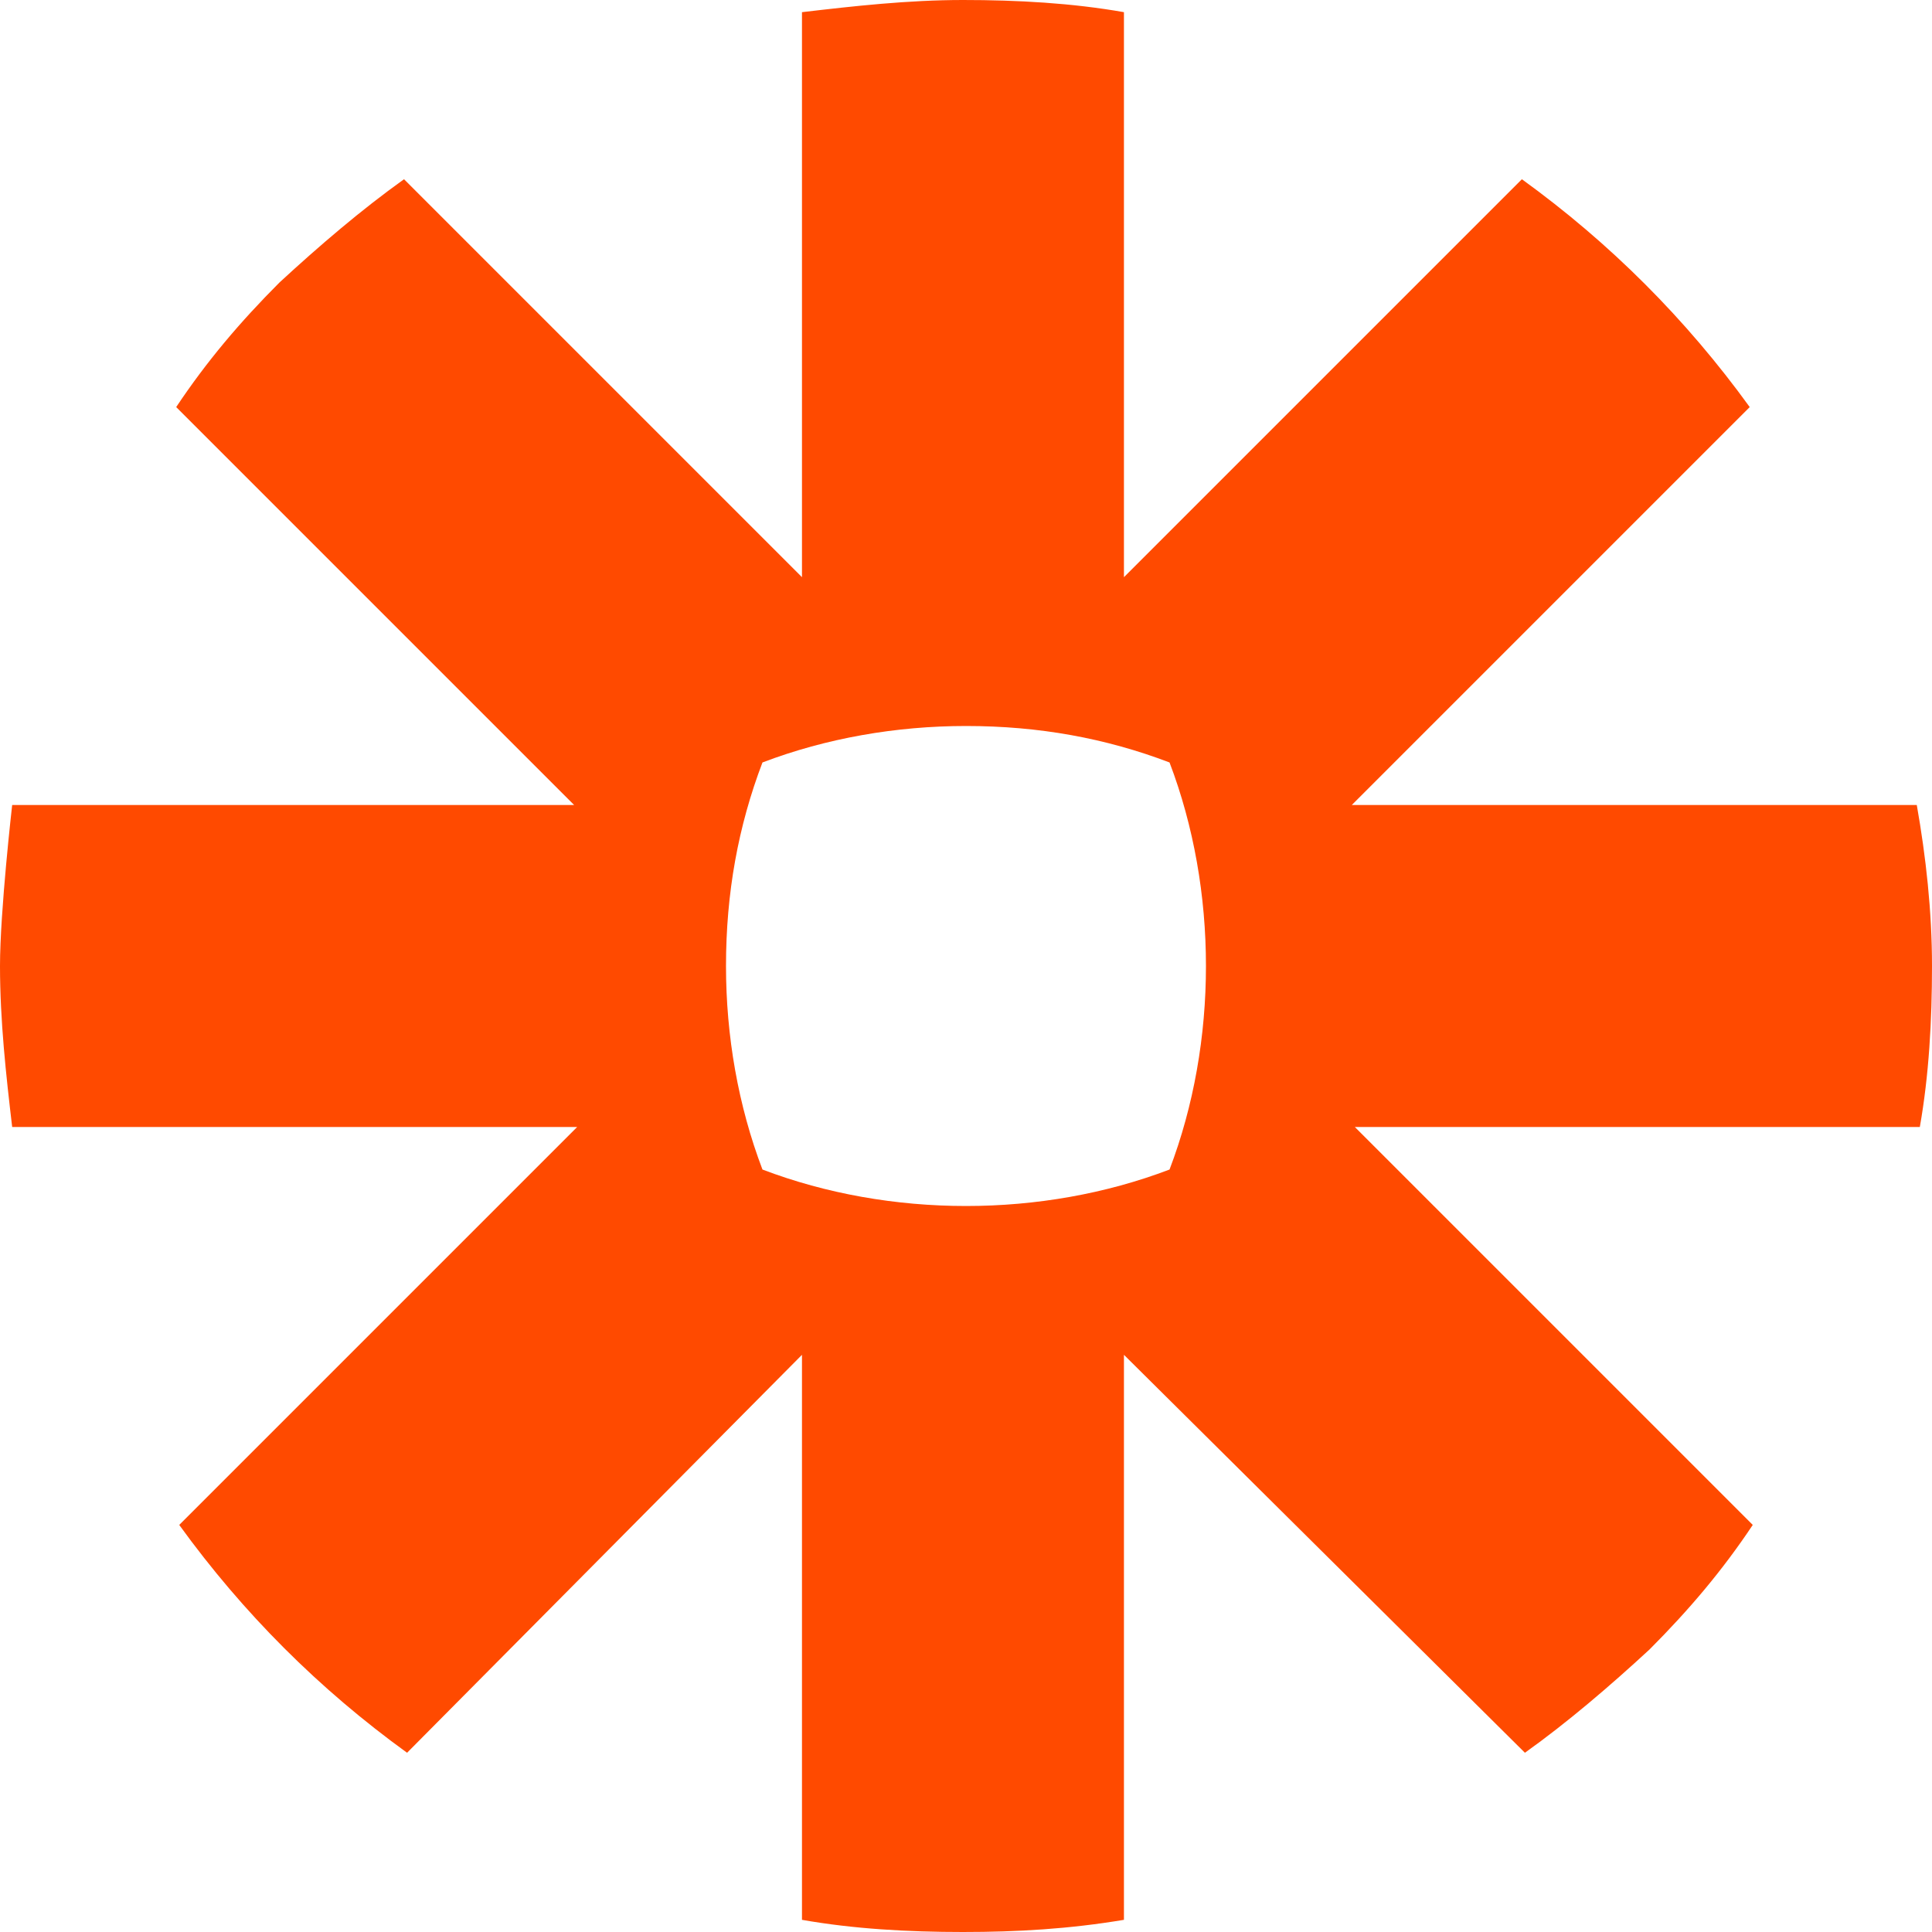<svg xmlns="http://www.w3.org/2000/svg" width="40" height="40" viewBox="0 0 40 40" fill="none"><path d="M24.968 20C24.968 21.447 24.717 22.893 24.214 24.214C22.893 24.717 21.447 24.969 20 24.969C18.553 24.969 17.107 24.717 15.786 24.214C15.283 22.893 15.031 21.447 15.031 20C15.031 18.491 15.283 17.107 15.786 15.786C17.107 15.283 18.553 15.031 20 15.031C21.509 15.031 22.893 15.283 24.214 15.786C24.717 17.107 24.968 18.553 24.968 20ZM39.685 16.667H27.987L36.226 8.428C34.906 6.604 33.333 5.031 31.509 3.711L23.27 11.95V0.252C22.201 0.063 21.069 0 19.937 0C18.805 0 17.673 0.126 16.604 0.252V11.95L8.365 3.711C7.484 4.34 6.604 5.094 5.786 5.849C4.969 6.667 4.277 7.484 3.648 8.428L11.887 16.667H0.252C0.252 16.667 0 18.868 0 20C0 21.132 0.126 22.264 0.252 23.333H11.95L3.711 31.572C5.031 33.396 6.604 34.969 8.428 36.289L16.604 28.05V39.748C17.673 39.937 18.805 40 19.937 40C21.069 40 22.138 39.937 23.27 39.748V28.05L31.572 36.289C32.453 35.66 33.333 34.906 34.151 34.151C34.968 33.333 35.66 32.516 36.289 31.572L28.05 23.333H39.748C39.937 22.264 40 21.132 40 20C40 18.868 39.874 17.736 39.685 16.667Z" fill="#FF4A00"></path></svg>